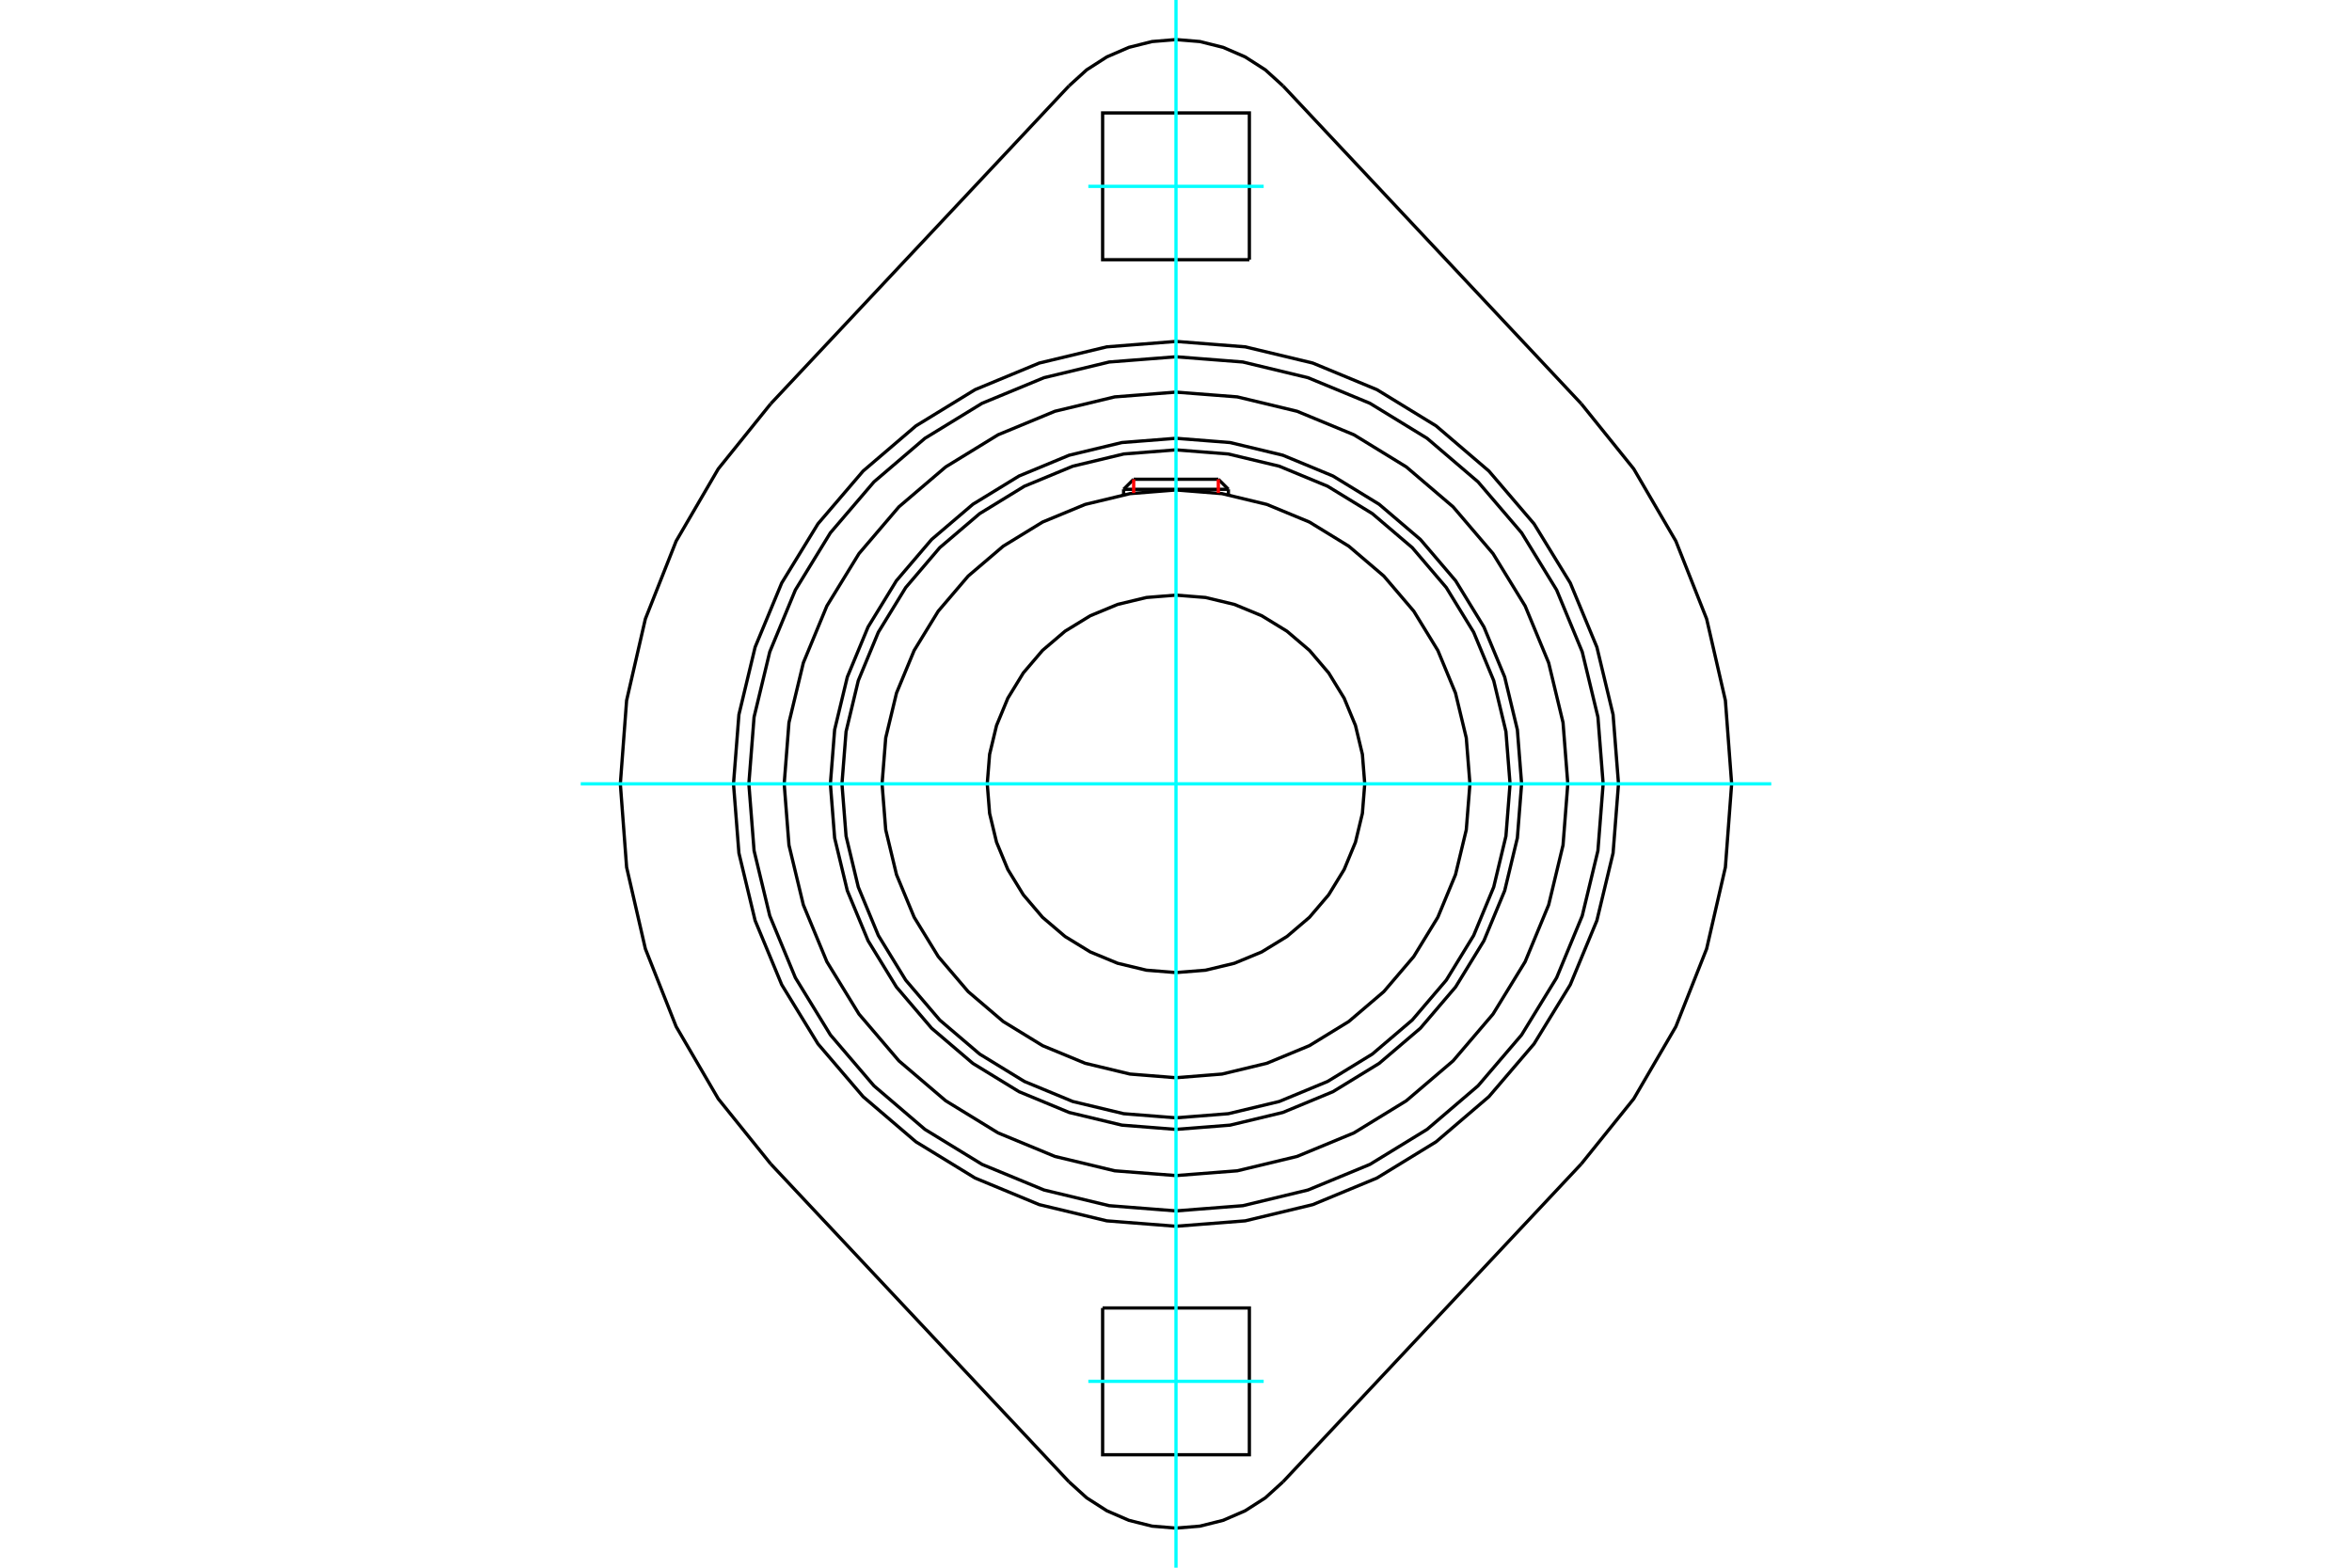 <?xml version="1.0" standalone="no"?>
<!DOCTYPE svg PUBLIC "-//W3C//DTD SVG 1.1//EN"
	"http://www.w3.org/Graphics/SVG/1.1/DTD/svg11.dtd">
<svg xmlns="http://www.w3.org/2000/svg" height="100%" width="100%" viewBox="0 0 36000 24000">
	<rect x="-1800" y="-1200" width="39600" height="26400" style="fill:#FFF"/>
	<g style="fill:none; fill-rule:evenodd" transform="matrix(1 0 0 1 0 0)">
		<g style="fill:none; stroke:#000; stroke-width:50; shape-rendering:geometricPrecision">
			<polyline points="23290,12000 23225,11172 23031,10365 22713,9598 22280,8891 21741,8259 21109,7720 20402,7287 19635,6969 18828,6775 18000,6710 17172,6775 16365,6969 15598,7287 14891,7720 14259,8259 13720,8891 13287,9598 12969,10365 12775,11172 12710,12000 12775,12828 12969,13635 13287,14402 13720,15109 14259,15741 14891,16280 15598,16713 16365,17031 17172,17225 18000,17290 18828,17225 19635,17031 20402,16713 21109,16280 21741,15741 22280,15109 22713,14402 23031,13635 23225,12828 23290,12000"/>
			<polyline points="23113,12000 23050,11200 22863,10420 22556,9679 22137,8995 21616,8384 21005,7863 20321,7444 19580,7137 18800,6950 18000,6887 17200,6950 16420,7137 15679,7444 14995,7863 14384,8384 13863,8995 13444,9679 13137,10420 12950,11200 12887,12000 12950,12800 13137,13580 13444,14321 13863,15005 14384,15616 14995,16137 15679,16556 16420,16863 17200,17050 18000,17113 18800,17050 19580,16863 20321,16556 21005,16137 21616,15616 22137,15005 22556,14321 22863,13580 23050,12800 23113,12000"/>
			<polyline points="22499,12000 22443,11296 22278,10610 22008,9958 21639,9356 21181,8819 20644,8361 20042,7992 19390,7722 18704,7557 18000,7501 17296,7557 16610,7722 15958,7992 15356,8361 14819,8819 14361,9356 13992,9958 13722,10610 13557,11296 13501,12000 13557,12704 13722,13390 13992,14042 14361,14644 14819,15181 15356,15639 15958,16008 16610,16278 17296,16443 18000,16499 18704,16443 19390,16278 20042,16008 20644,15639 21181,15181 21639,14644 22008,14042 22278,13390 22443,12704 22499,12000"/>
			<polyline points="20889,12000 20853,11548 20747,11107 20574,10689 20337,10302 20043,9957 19698,9663 19311,9426 18893,9253 18452,9147 18000,9111 17548,9147 17107,9253 16689,9426 16302,9663 15957,9957 15663,10302 15426,10689 15253,11107 15147,11548 15111,12000 15147,12452 15253,12893 15426,13311 15663,13698 15957,14043 16302,14337 16689,14574 17107,14747 17548,14853 18000,14889 18452,14853 18893,14747 19311,14574 19698,14337 20043,14043 20337,13698 20574,13311 20747,12893 20853,12452 20889,12000"/>
			<line x1="18802" y1="7491" x2="17198" y2="7491"/>
			<line x1="17352" y1="7337" x2="18648" y2="7337"/>
			<line x1="17352" y1="7337" x2="17198" y2="7491"/>
			<line x1="18802" y1="7491" x2="18648" y2="7337"/>
			<line x1="17198" y1="7491" x2="17198" y2="7574"/>
			<line x1="18802" y1="7574" x2="18802" y2="7491"/>
			<polyline points="23997,12000 23924,11062 23704,10147 23344,9277 22852,8475 22241,7759 21525,7148 20723,6656 19853,6296 18938,6076 18000,6003 17062,6076 16147,6296 15277,6656 14475,7148 13759,7759 13148,8475 12656,9277 12296,10147 12076,11062 12003,12000 12076,12938 12296,13853 12656,14723 13148,15525 13759,16241 14475,16852 15277,17344 16147,17704 17062,17924 18000,17997 18938,17924 19853,17704 20723,17344 21525,16852 22241,16241 22852,15525 23344,14723 23704,13853 23924,12938 23997,12000"/>
			<polyline points="16877,20024 19123,20024 19123,22271 16877,22271 16877,20024"/>
			<polyline points="19123,3976 16877,3976 16877,1729 19123,1729 19123,3976"/>
			<polyline points="24538,12000 24458,10977 24218,9980 23826,9032 23290,8157 22623,7377 21843,6710 20968,6174 20020,5782 19023,5542 18000,5462 16977,5542 15980,5782 15032,6174 14157,6710 13377,7377 12710,8157 12174,9032 11782,9980 11542,10977 11462,12000 11542,13023 11782,14020 12174,14968 12710,15843 13377,16623 14157,17290 15032,17826 15980,18218 16977,18458 18000,18538 19023,18458 20020,18218 20968,17826 21843,17290 22623,16623 23290,15843 23826,14968 24218,14020 24458,13023 24538,12000"/>
			<polyline points="24773,12000 24690,10940 24442,9907 24035,8925 23480,8019 22789,7211 21981,6520 21075,5965 20093,5558 19060,5310 18000,5227 16940,5310 15907,5558 14925,5965 14019,6520 13211,7211 12520,8019 11965,8925 11558,9907 11310,10940 11227,12000 11310,13060 11558,14093 11965,15075 12520,15981 13211,16789 14019,17480 14925,18035 15907,18442 16940,18690 18000,18773 19060,18690 20093,18442 21075,18035 21981,17480 22789,16789 23480,15981 24035,15075 24442,14093 24690,13060 24773,12000"/>
			<polyline points="24203,17819 25006,16822 25651,15716 26122,14525 26409,13277 26505,12000 26409,10723 26122,9475 25651,8284 25006,7178 24203,6181"/>
			<line x1="24203" y1="17819" x2="19638" y2="22685"/>
			<polyline points="16362,22685 16633,22931 16942,23129 17279,23275 17634,23364 18000,23394 18366,23364 18721,23275 19058,23129 19367,22931 19638,22685"/>
			<line x1="16362" y1="22685" x2="11797" y2="17819"/>
			<polyline points="11797,6181 10994,7178 10349,8284 9878,9475 9591,10723 9495,12000 9591,13277 9878,14525 10349,15716 10994,16822 11797,17819"/>
			<line x1="11797" y1="6181" x2="16362" y2="1315"/>
			<polyline points="19638,1315 19367,1069 19058,871 18721,725 18366,636 18000,606 17634,636 17279,725 16942,871 16633,1069 16362,1315"/>
			<line x1="19638" y1="1315" x2="24203" y2="6181"/>
		</g>
		<g style="fill:none; stroke:#0FF; stroke-width:50; shape-rendering:geometricPrecision">
			<line x1="18000" y1="24000" x2="18000" y2="0"/>
			<line x1="8889" y1="12000" x2="27111" y2="12000"/>
			<line x1="16658" y1="2853" x2="19342" y2="2853"/>
			<line x1="19342" y1="21147" x2="16658" y2="21147"/>
		</g>
		<g style="fill:none; stroke:#F00; stroke-width:50; shape-rendering:geometricPrecision">
			<line x1="17352" y1="7337" x2="17352" y2="7548"/>
			<line x1="18648" y1="7548" x2="18648" y2="7337"/>
		</g>
	</g>
</svg>
